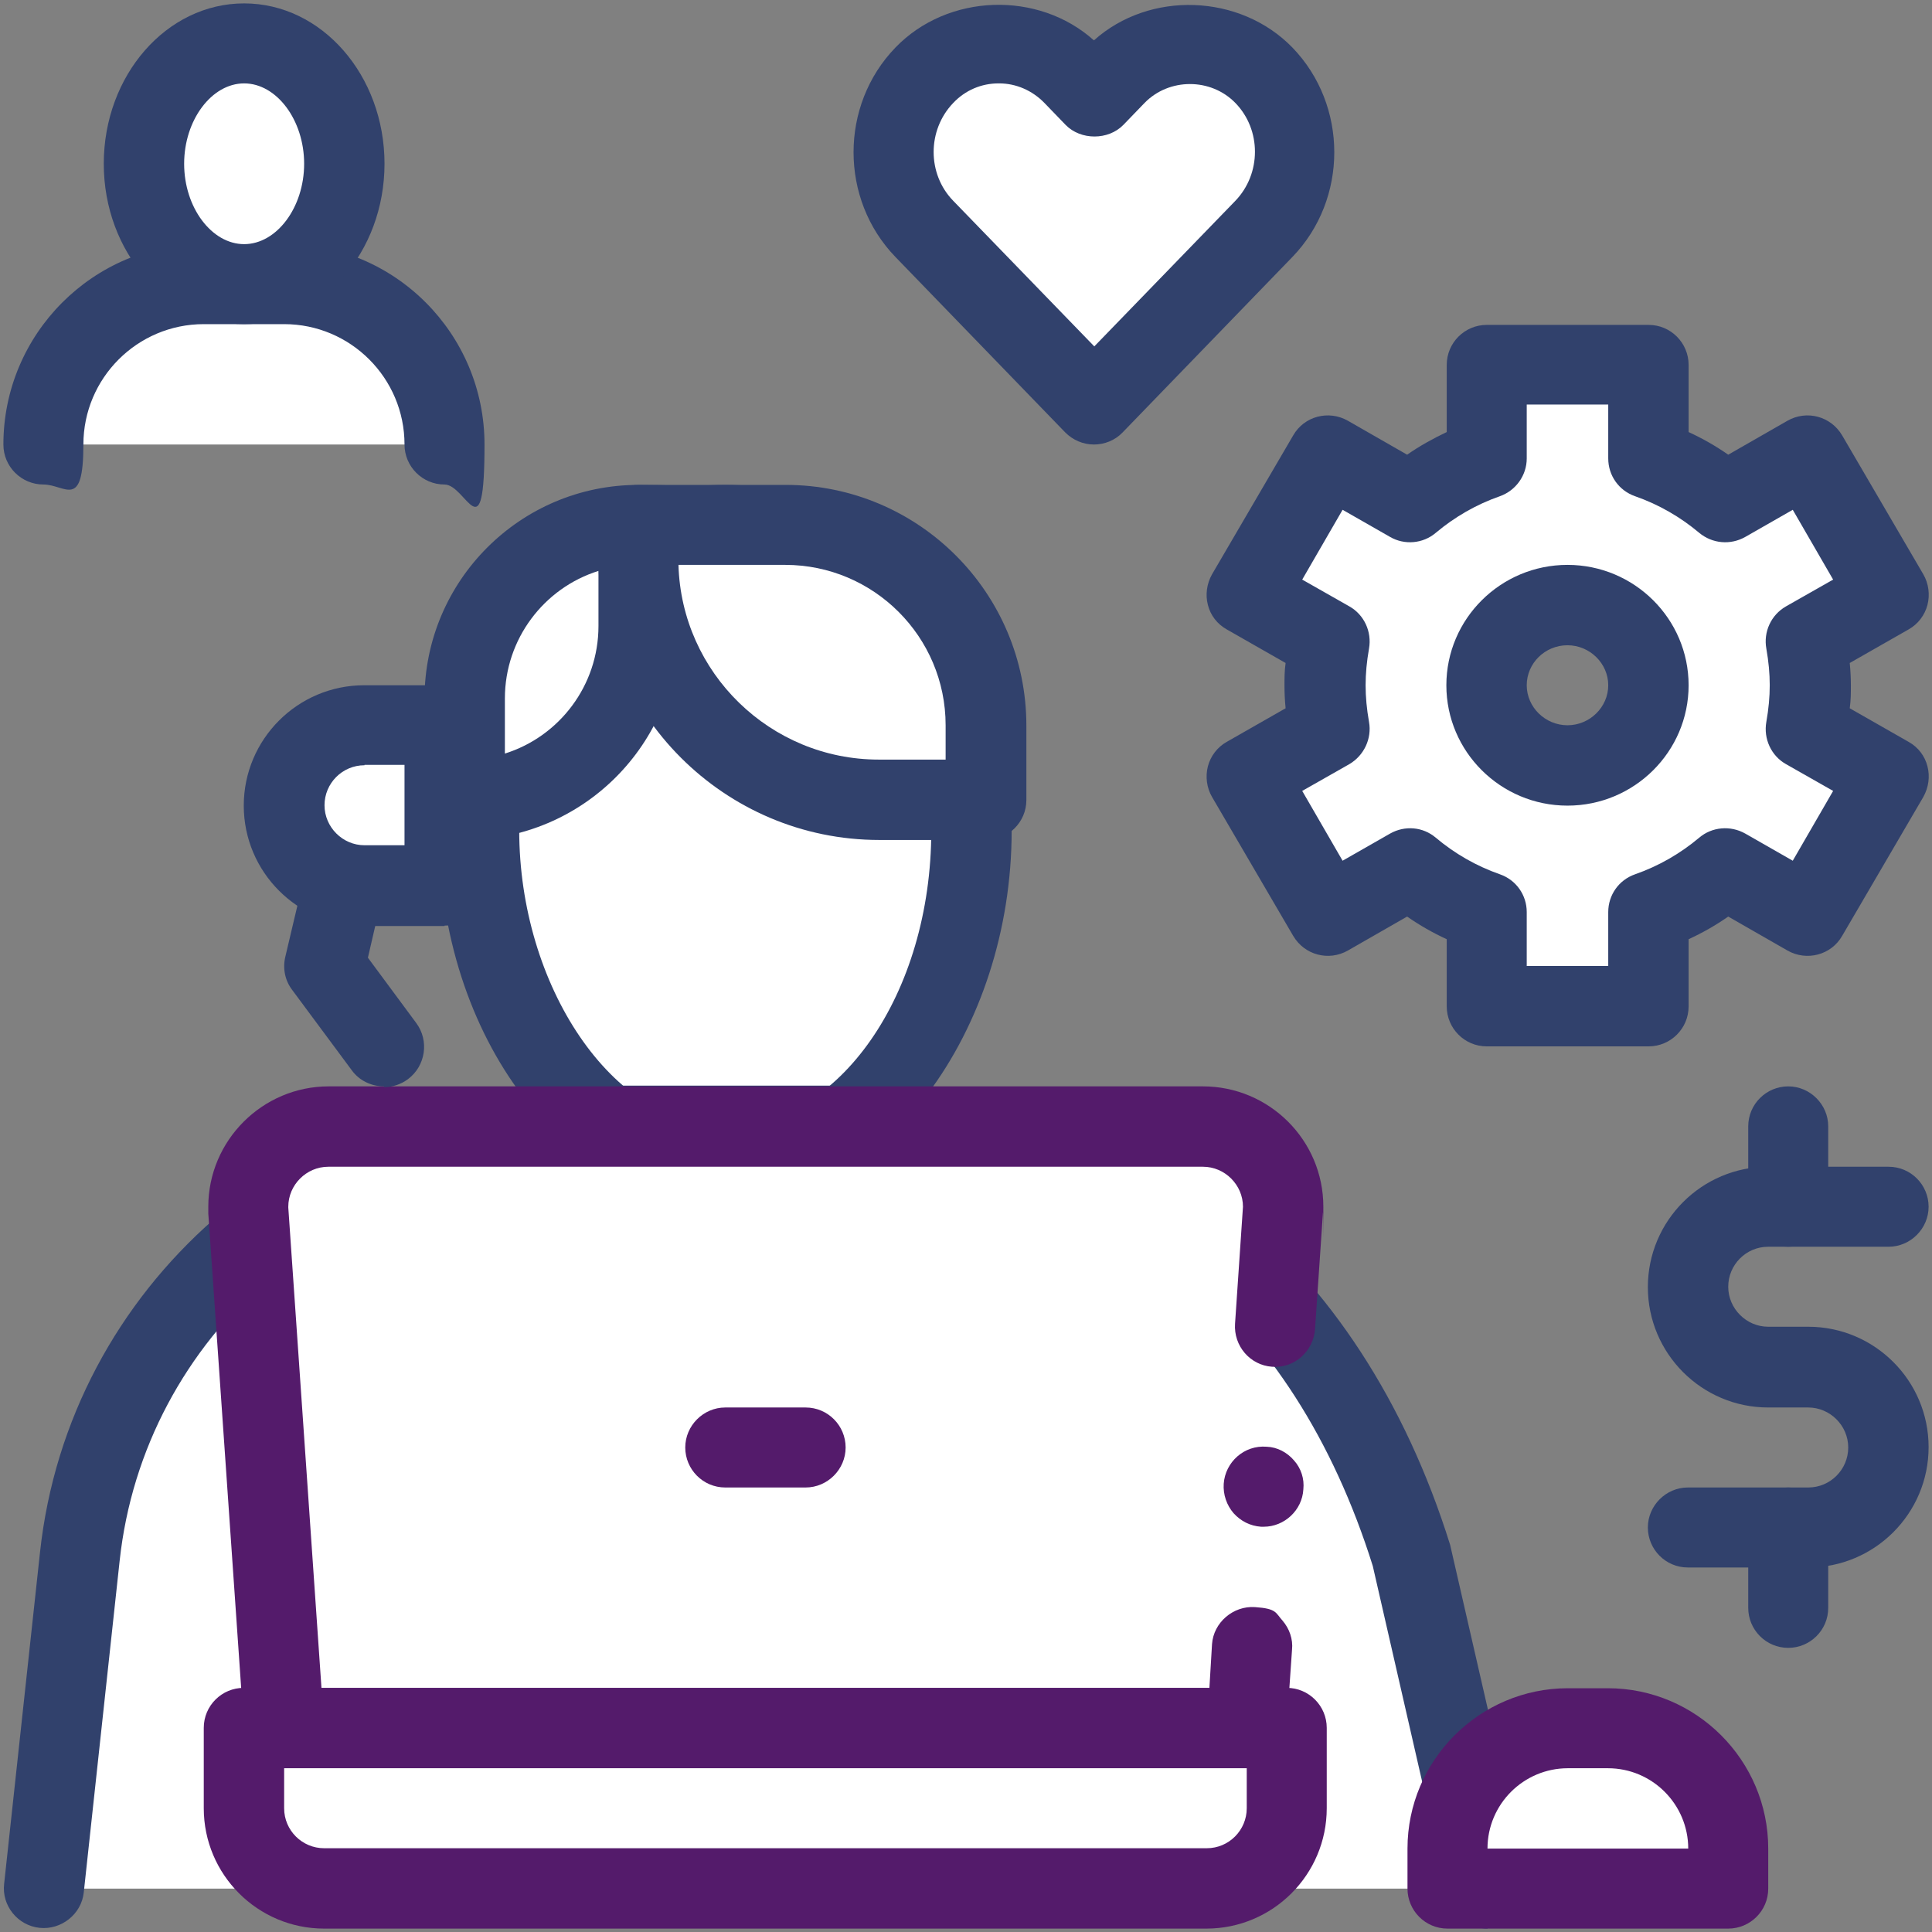 <?xml version="1.0" encoding="UTF-8"?>
<svg id="Capa_1" data-name="Capa 1" xmlns="http://www.w3.org/2000/svg" version="1.1" viewBox="0 0 512 512">
  <rect x="0" y="0" width="512" height="512" fill="#808080" stroke="none"/>
  <defs>
    <style>
      .cls-1 {
        fill: #541b6b;
      }

      .cls-1, .cls-2, .cls-3 {
        stroke-width: 0px;
      }

      .cls-2 {
        fill: #31416c;
      }

      .cls-3 {
        fill: #fff;
      }
    </style>
  </defs>
  <g>
    <g>
      <g>
        <path class="cls-3" d="M127,220.1c0-49.2,29.2-81,65.3-81s65.3,31.8,65.3,81-29.2,89.1-65.3,89.1-65.3-39.9-65.3-89.1Z"/>
        <path class="cls-2" d="M192.2,319.8c-41.8,0-75.9-44.7-75.9-99.7s31.9-91.6,75.9-91.6,75.9,38.5,75.9,91.6-34,99.7-75.9,99.7h0ZM192.2,149.7c-31.7,0-54.6,29.6-54.6,70.4s24.5,78.5,54.6,78.5,54.6-35.2,54.6-78.5-23-70.4-54.6-70.4h0Z"/>
      </g>
      <g>
        <g>
          <path class="cls-3" d="M123.1,212h0c25.3,0,46.1-20.7,46.1-46.1v-26.8h0c-25.3,0-46.1,20.7-46.1,46.1v26.8h0Z"/>
          <path class="cls-2" d="M123.1,222.6c-5.9,0-10.6-4.8-10.6-10.6v-26.8c0-31.3,25.4-56.7,56.7-56.7s10.6,4.8,10.6,10.6v26.8c0,31.3-25.4,56.7-56.7,56.7ZM158.6,151.3c-14.4,4.5-24.8,18-24.8,33.8v14.6c14.4-4.5,24.8-18,24.8-33.8v-14.6Z"/>
        </g>
        <g>
          <path class="cls-3" d="M261.3,212h-19.2c-40.1,0-72.9-32.8-72.9-72.9h19.2c40.1,0,72.9,32.8,72.9,72.9h0Z"/>
          <path class="cls-2" d="M261.3,222.6h-28.3c-41,0-74.4-33.4-74.4-74.4v-9.1c0-5.9,4.8-10.6,10.6-10.6h39c35.2,0,63.8,28.6,63.8,63.8v19.7c0,5.9-4.8,10.6-10.6,10.6h0ZM179.8,149.7c.8,28.6,24.3,51.6,53.1,51.6h17.7v-9.1c0-23.5-19.1-42.5-42.5-42.5h-28.3,0Z"/>
        </g>
      </g>
      <g>
        <path class="cls-3" d="M394.2,500.5l-20.1-87.8c-22.4-71.7-74-114.2-141.1-114.2h-81.4c-67.1,0-123.5,49.3-130.5,114.2l-9.5,87.8h382.7-.1Z"/>
        <path class="cls-2" d="M394.2,511.1c-4.8,0-9.2-3.3-10.3-8.3l-20.1-87.8c-21-67-68.7-106-130.8-106h-81.4c-61.9,0-113.5,45-119.9,104.7l-9.5,87.8c-.6,5.8-6,10-11.7,9.4-5.8-.6-10.1-5.9-9.4-11.7l9.5-87.8c7.6-70.5,68.3-123.7,141-123.7h81.4c70.9,0,127.5,45.5,151.3,121.7l20.3,88.5c1.3,5.7-2.3,11.4-8,12.7-.8.2-1.6.3-2.4.3v.2Z"/>
      </g>
      <g>
        <path class="cls-3" d="M318.7,298.5H87c-12.2,0-21.8,10.2-21.2,22.3l9.5,137.1h255.1l9.5-137.1c.6-12.1-9.1-22.3-21.2-22.3Z"/>
        <path class="cls-1" d="M330.4,468.6H75.3c-5.5,0-10.2-4.4-10.6-9.9l-9.5-137.1c0-.9,0-1.5,0-1.8,0-17.6,14.4-31.9,31.9-31.9h231.7c17.5,0,31.9,14.2,31.9,31.9s0,1-.1,1.5l-2.1,30.9h0c-.4,5.9-5.5,10.5-11.4,10-5.8-.4-10.2-5.5-9.8-11.4l2.1-31c0-5.8-4.8-10.6-10.6-10.6H87c-5.8,0-10.6,4.8-10.6,10.6v.2h0c0,.1,8.8,127.4,8.8,127.4h235.3l.7-11.7c.4-5.7,5.6-10.2,11.4-9.8s5.4,1.5,7.3,3.6c1.8,2.1,2.8,4.9,2.5,7.7l-1.5,21.6c-.4,5.5-5.1,9.9-10.6,9.9h.1ZM334.9,404.6h-.7c-2.9-.2-5.4-1.5-7.3-3.6-1.8-2.1-2.8-4.9-2.6-7.8.4-5.7,5.4-10.3,11.4-9.8,2.8.1,5.4,1.5,7.2,3.6,1.9,2.1,2.8,4.9,2.5,7.7-.3,5.5-5,9.9-10.5,9.9h0Z"/>
      </g>
      <path class="cls-1" d="M213.5,394.2h-21.3c-5.9,0-10.6-4.8-10.6-10.6s4.8-10.6,10.6-10.6h21.3c5.9,0,10.6,4.8,10.6,10.6s-4.8,10.6-10.6,10.6Z"/>
      <g>
        <path class="cls-3" d="M420.8,458h0c-20.5,0-37.2,16.7-37.2,37.2v5.3h74.4v-5.3c0-20.5-16.7-37.2-37.2-37.2h0Z"/>
        <path class="cls-1" d="M458,511.1h-74.4c-5.9,0-10.6-4.8-10.6-10.6v-10.6c0-23.4,19.1-42.5,42.5-42.5h10.6c23.4,0,42.5,19.1,42.5,42.5v10.6c0,5.9-4.8,10.6-10.6,10.6ZM394.2,489.9h53.2c0-11.7-9.5-21.3-21.3-21.3h-10.6c-11.7,0-21.3,9.5-21.3,21.3h0Z"/>
      </g>
      <g>
        <path class="cls-3" d="M341,458H64.7c0,23.5,19,42.5,42.5,42.5h191.3c23.5,0,42.5-19,42.5-42.5h0Z"/>
        <path class="cls-1" d="M319.8,511.1H85.9c-17.6,0-31.9-14.3-31.9-31.9v-21.3c0-5.9,4.8-10.6,10.6-10.6h276.4c5.9,0,10.6,4.8,10.6,10.6v21.3c0,17.6-14.3,31.9-31.9,31.9h0ZM75.3,468.6v10.6c0,5.9,4.8,10.6,10.6,10.6h233.9c5.9,0,10.6-4.8,10.6-10.6v-10.6H75.3Z"/>
      </g>
    </g>
    <g>
      <path class="cls-3" d="M479.8,181.6c0-4-.4-7.9-1.1-11.6l21.8-12.5-21.5-36.8-21.8,12.5c-5.9-5-12.8-9-20.3-11.6v-25h-42.9v25c-7.5,2.6-14.4,6.6-20.3,11.6l-21.8-12.5-21.5,36.8,21.8,12.5c-.7,3.8-1.1,7.7-1.1,11.6s.4,7.9,1.1,11.6l-21.8,12.5,21.5,36.8,21.8-12.5c5.9,5,12.8,9,20.3,11.6v25h42.9v-25c7.5-2.6,14.4-6.6,20.3-11.6l21.8,12.5,21.5-36.8-21.8-12.5c.7-3.8,1.1-7.7,1.1-11.6h0ZM415.4,202.8c-11.8,0-21.5-9.5-21.5-21.3s9.6-21.3,21.5-21.3,21.5,9.5,21.5,21.3-9.6,21.3-21.5,21.3Z"/>
      <path class="cls-2" d="M436.9,277.3h-42.9c-5.9,0-10.6-4.8-10.6-10.6v-17.8c-3.7-1.7-7.2-3.7-10.5-6l-15.7,9c-5.1,2.9-11.5,1.2-14.5-3.9l-21.5-36.8c-1.4-2.4-1.8-5.4-1.1-8.1.7-2.7,2.5-5.1,5-6.5l15.6-8.9c-.2-2-.3-4-.3-6s0-3.9.3-6l-15.6-8.9c-2.5-1.4-4.3-3.7-5-6.5-.7-2.7-.3-5.6,1.1-8.1l21.5-36.8c2.9-5.1,9.4-6.8,14.5-3.9l15.7,9c3.3-2.3,6.9-4.3,10.5-6v-17.8c0-5.9,4.8-10.6,10.6-10.6h42.9c5.9,0,10.6,4.8,10.6,10.6v17.8c3.7,1.7,7.2,3.7,10.5,6l15.7-9c5.1-2.9,11.5-1.2,14.5,3.9l21.5,36.8c1.4,2.4,1.8,5.4,1.1,8.1-.7,2.7-2.5,5.1-5,6.5l-15.6,8.9c.2,2,.3,4,.3,6s0,3.9-.3,6l15.6,8.9c2.5,1.4,4.3,3.7,5,6.5.7,2.7.3,5.6-1.1,8.1l-21.5,36.8c-2.9,5.1-9.4,6.8-14.5,3.9l-15.7-9c-3.3,2.3-6.8,4.3-10.5,6v17.8c0,5.9-4.8,10.6-10.6,10.6ZM404.6,256h21.6v-14.3c0-4.5,2.8-8.5,7.1-10,6.3-2.2,12-5.5,17-9.7,3.4-2.9,8.3-3.3,12.2-1.1l12.6,7.2,10.7-18.5-12.5-7.1c-3.9-2.2-6-6.7-5.2-11.2.6-3.4.9-6.6.9-9.7s-.3-6.3-.9-9.7c-.8-4.4,1.2-8.9,5.2-11.2l12.5-7.1-10.7-18.5-12.6,7.2c-3.9,2.2-8.7,1.8-12.2-1.1-5-4.2-10.7-7.5-17-9.7-4.3-1.5-7.1-5.5-7.1-10v-14.3h-21.6v14.3c0,4.5-2.9,8.5-7.1,10-6.3,2.2-12,5.5-17,9.7-3.4,2.9-8.3,3.3-12.1,1.1l-12.6-7.2-10.7,18.5,12.5,7.1c3.9,2.2,6,6.7,5.2,11.2-.6,3.4-.9,6.6-.9,9.7s.3,6.3.9,9.7c.8,4.4-1.3,8.9-5.2,11.2l-12.5,7.1,10.7,18.5,12.6-7.2c3.9-2.2,8.7-1.8,12.1,1.1,5,4.2,10.7,7.5,17,9.7,4.3,1.5,7.1,5.5,7.1,10v14.3ZM415.4,213.5c-17.7,0-32.1-14.3-32.1-31.9s14.4-31.9,32.1-31.9,32.1,14.3,32.1,31.9-14.4,31.9-32.1,31.9ZM415.4,171c-6,0-10.8,4.8-10.8,10.6s4.9,10.6,10.8,10.6,10.8-4.8,10.8-10.6-4.9-10.6-10.8-10.6Z"/>
    </g>
    <path class="cls-2" d="M101.7,287.9c-3.2,0-6.5-1.5-8.5-4.3l-15.8-21.3c-1.9-2.5-2.5-5.7-1.8-8.7l5.2-22c1.3-5.7,7.1-9.2,12.8-7.9,5.7,1.3,9.3,7,7.9,12.8l-4,17.3,12.8,17.3c3.5,4.7,2.5,11.4-2.2,14.9-1.9,1.4-4.1,2.1-6.3,2.1v-.2Z"/>
    <g>
      <path class="cls-3" d="M117.8,234.7h-21.3c-11.7,0-21.3-9.5-21.3-21.3h0c0-11.7,9.5-21.3,21.3-21.3h21.3v42.5h0Z"/>
      <path class="cls-2" d="M117.8,245.4h-21.3c-17.6,0-31.9-14.3-31.9-31.9s14.3-31.9,31.9-31.9h21.3c5.9,0,10.6,4.8,10.6,10.6v42.5c0,5.9-4.8,10.6-10.6,10.6h0ZM96.6,202.8c-5.9,0-10.6,4.8-10.6,10.6s4.8,10.6,10.6,10.6h10.6v-21.3h-10.6Z"/>
    </g>
  </g>
  <g>
    <path class="cls-2" d="M479.2,415.4h-31.9c-5.9,0-10.6-4.8-10.6-10.6s4.8-10.6,10.6-10.6h31.9c5.9,0,10.6-4.8,10.6-10.6s-4.8-10.6-10.6-10.6h-10.6c-17.6,0-31.9-14.3-31.9-31.9s14.3-31.9,31.9-31.9h31.9c5.9,0,10.6,4.8,10.6,10.6s-4.8,10.6-10.6,10.6h-31.9c-5.9,0-10.6,4.8-10.6,10.6s4.8,10.6,10.6,10.6h10.6c17.6,0,31.9,14.3,31.9,31.9s-14.3,31.9-31.9,31.9Z"/>
    <path class="cls-2" d="M473.9,330.4c-5.9,0-10.6-4.8-10.6-10.6v-21.3c0-5.9,4.8-10.6,10.6-10.6s10.6,4.8,10.6,10.6v21.3c0,5.9-4.8,10.6-10.6,10.6Z"/>
    <path class="cls-2" d="M473.9,436.7c-5.9,0-10.6-4.8-10.6-10.6v-21.3c0-5.9,4.8-10.6,10.6-10.6s10.6,4.8,10.6,10.6v21.3c0,5.9-4.8,10.6-10.6,10.6Z"/>
  </g>
  <g>
    <path class="cls-3" d="M289.9,107.2l45-46.5c10.9-11.2,10.9-29.5,0-40.7-10.9-11.2-28.5-11.2-39.4,0l-5.6,5.8-5.6-5.8c-10.9-11.2-28.5-11.2-39.4,0-10.9,11.2-10.9,29.5,0,40.7l45,46.5Z"/>
    <path class="cls-2" d="M289.9,117.8c-2.9,0-5.6-1.2-7.6-3.2l-45-46.5c-14.8-15.3-14.8-40.2,0-55.5,13.9-14.4,37.9-15.1,52.6-1.9,14.7-13.2,38.7-12.4,52.6,1.9,14.8,15.3,14.8,40.2,0,55.5l-45,46.5c-2,2.1-4.8,3.2-7.6,3.2ZM264.6,22.1c-4.5,0-8.8,1.8-12,5.2-6.9,7.2-6.9,18.8,0,25.9l37.4,38.6,37.4-38.6c6.9-7.2,6.9-18.8,0-25.9-6.5-6.7-17.6-6.7-24.1,0l-5.6,5.8c-4,4.1-11.3,4.1-15.3,0l-5.6-5.8c-3.2-3.3-7.5-5.2-12-5.2h-.2Z"/>
  </g>
  <g>
    <g>
      <path class="cls-3" d="M117.8,117.8c0-23.5-19-42.5-42.5-42.5h-21.3c-23.5,0-42.5,19-42.5,42.5h106.3Z"/>
      <path class="cls-2" d="M117.8,128.4c-5.9,0-10.6-4.8-10.6-10.6,0-17.6-14.3-31.9-31.9-31.9h-21.3c-17.6,0-31.9,14.3-31.9,31.9s-4.8,10.6-10.6,10.6S.9,123.7.9,117.8c0-29.3,23.8-53.2,53.1-53.2h21.3c29.3,0,53.1,23.8,53.1,53.2s-4.8,10.6-10.6,10.6h0Z"/>
    </g>
    <g>
      <path class="cls-3" d="M91.2,43.4c0,17.6-11.9,31.9-26.6,31.9s-26.6-14.3-26.6-31.9,11.9-31.9,26.6-31.9,26.6,14.3,26.6,31.9Z"/>
      <path class="cls-2" d="M64.7,85.9c-20.5,0-37.2-19.1-37.2-42.5S44.1.9,64.7.9s37.2,19.1,37.2,42.5-16.7,42.5-37.2,42.5ZM64.7,22.1c-8.6,0-15.9,9.7-15.9,21.3s7.3,21.3,15.9,21.3,15.9-9.7,15.9-21.3-7.3-21.3-15.9-21.3Z"/>
    </g>
  </g>
</svg>